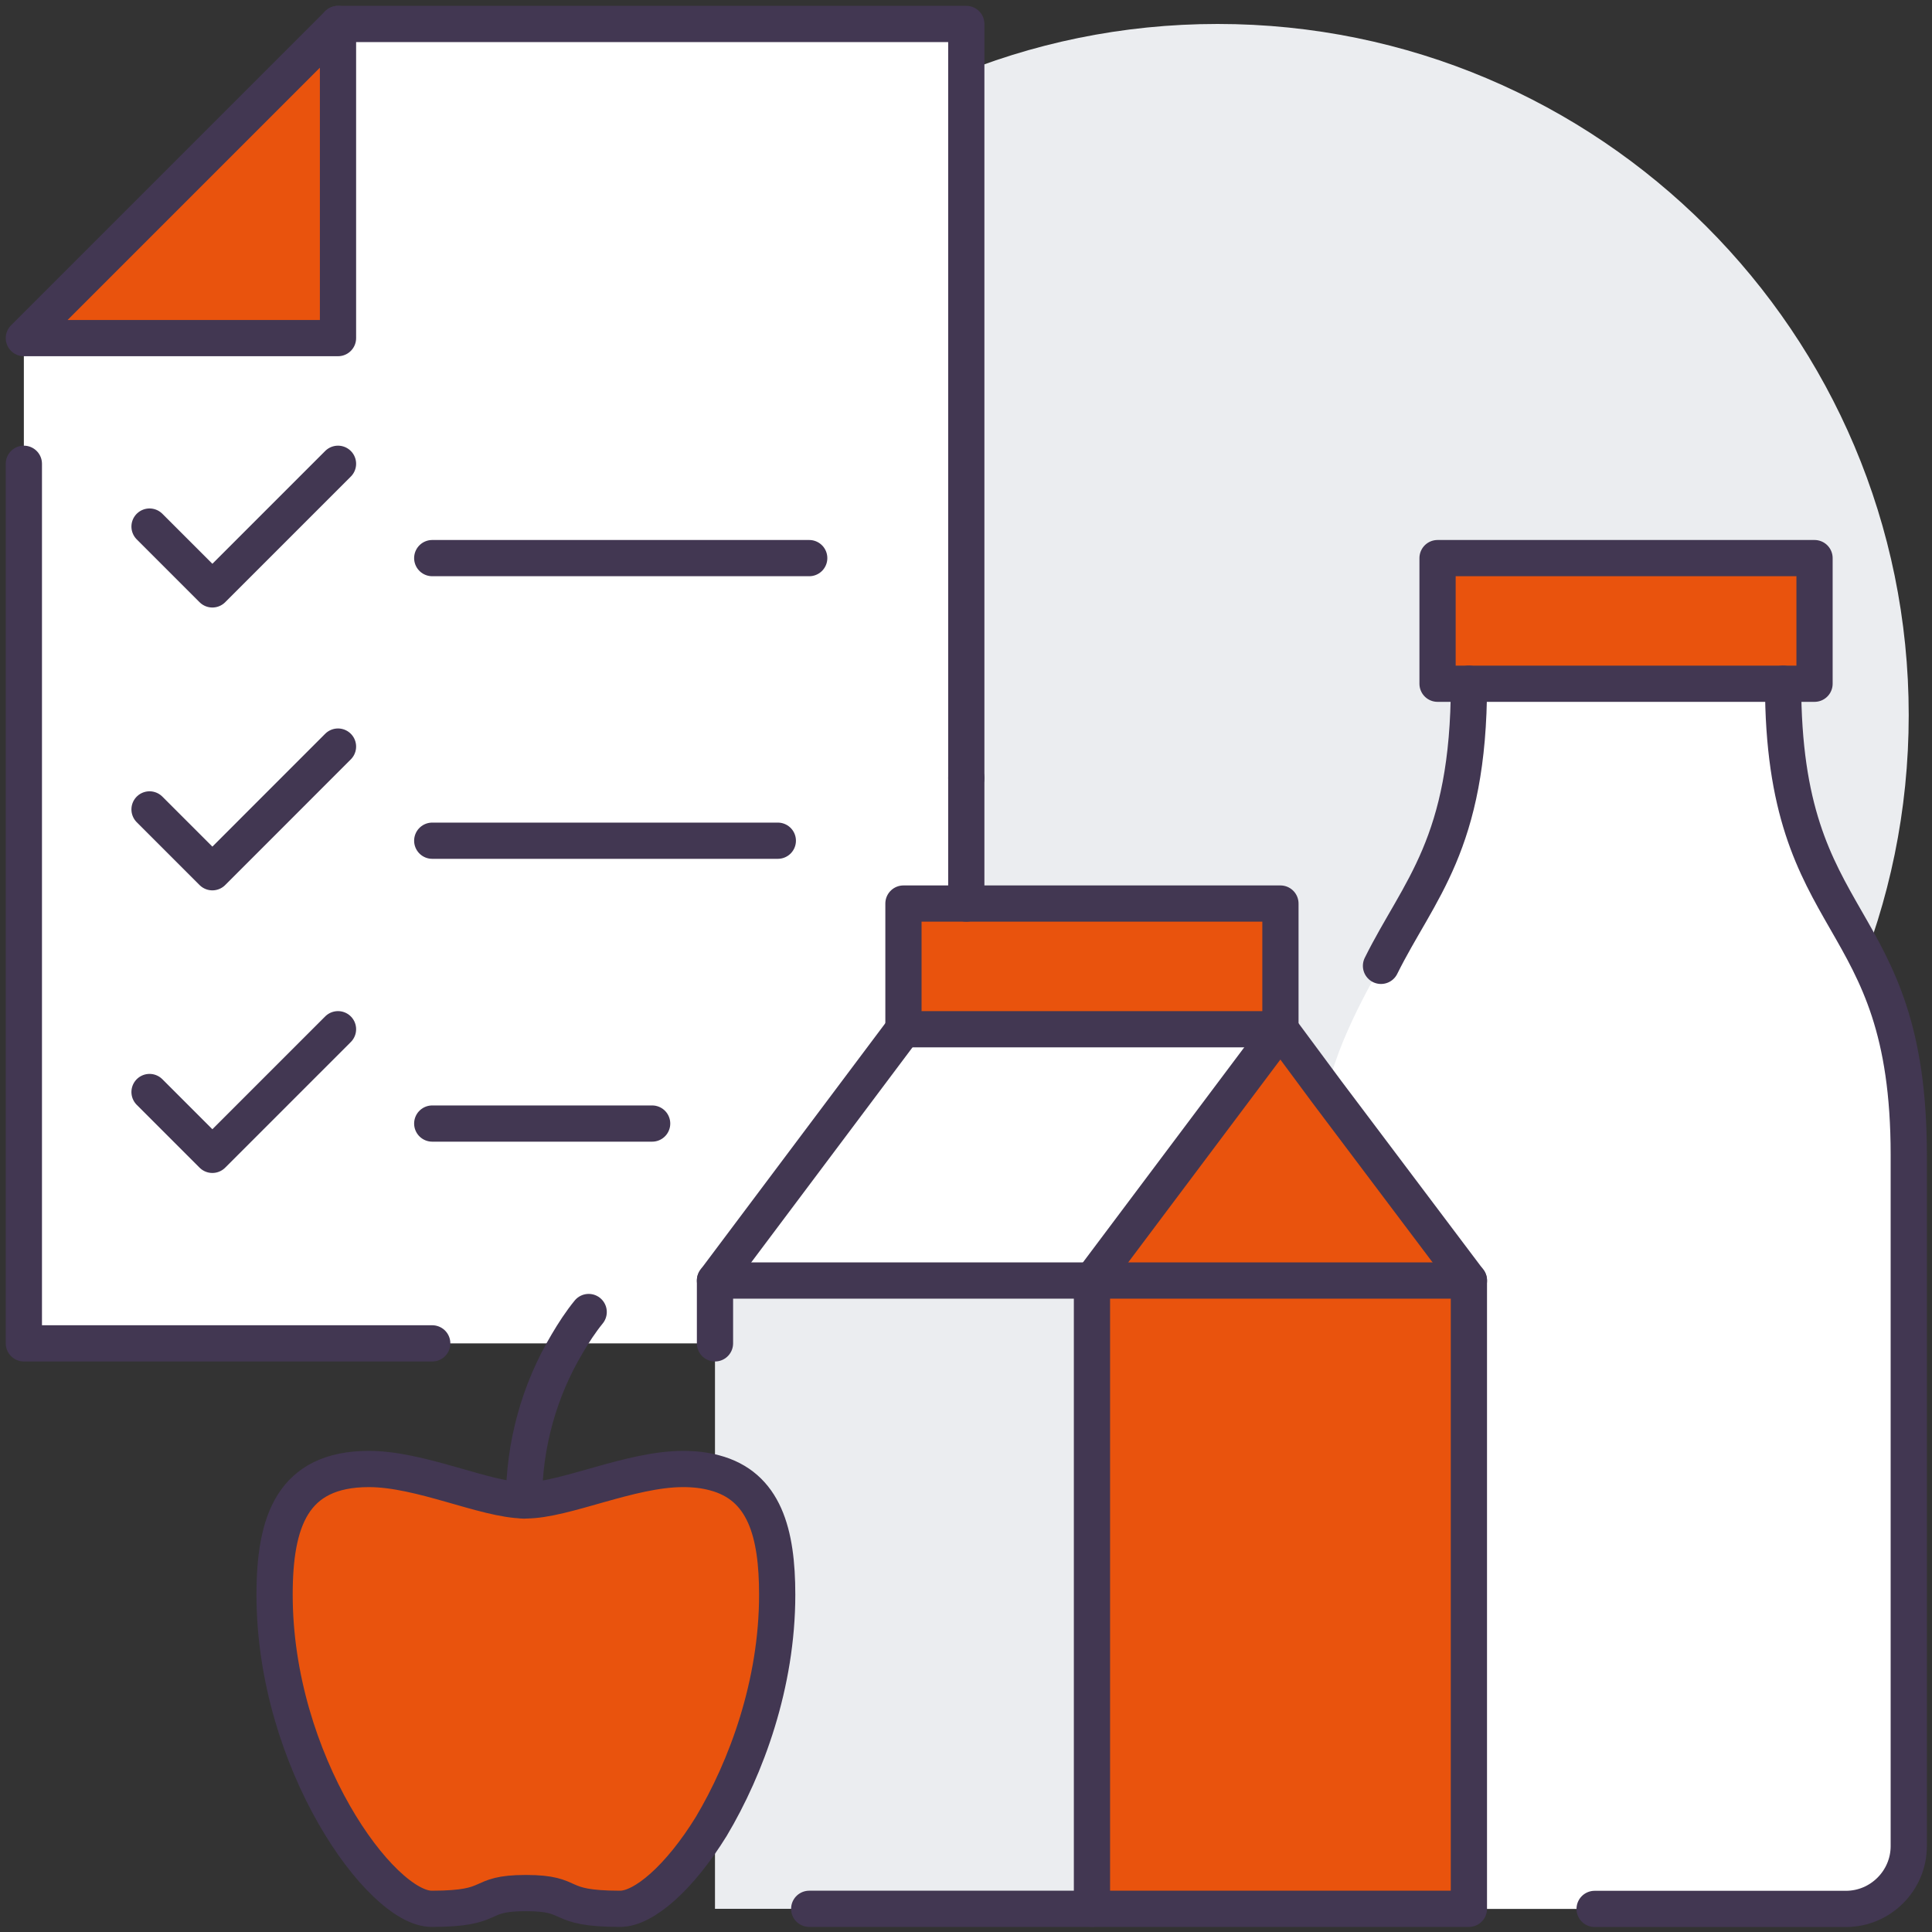 <?xml version="1.0" encoding="UTF-8"?>
<svg xmlns="http://www.w3.org/2000/svg" width="40" height="40" viewBox="0 0 40 40" fill="none">
  <rect x="0" y="0" width="40" height="40" fill="#333333" stroke="none"/>
  <g clip-path="url(#clip0_928_16286)">
    <path d="M25.209 29.114C33.112 29.114 39.518 22.708 39.518 14.805C39.518 6.902 33.112 0.496 25.209 0.496C17.307 0.496 10.9 6.902 10.9 14.805C10.9 22.708 17.307 29.114 25.209 29.114Z" fill="#EBEDF0"></path>
    <path d="M39.519 23.912V38.221C39.519 38.937 38.934 39.522 38.218 39.522H30.413V26.514L27.486 22.611C27.642 21.584 28.592 19.997 28.592 19.997C29.36 18.423 30.413 17.486 30.413 14.156H36.917C36.917 19.398 39.519 18.709 39.519 23.912Z" fill="white"></path>
    <path d="M22.608 26.512V39.52H14.803V37.855L14.738 37.816C15.48 36.606 16.104 34.863 16.104 33.016C16.104 31.741 15.844 30.765 14.803 30.492V26.512H22.608Z" fill="#EBEDF0"></path>
    <path d="M14.803 26.512V27.813H11.759H8.949H0.494V9.602V7H6.998V0.496H20.006V16.106V18.707H18.706V21.309L14.803 26.512Z" fill="white"></path>
    <path d="M27.473 22.609L30.413 26.512H22.608L26.511 21.309L27.473 22.609Z" fill="#E9530D"></path>
    <path d="M26.51 18.707V21.309H18.705V18.707H20.006H26.51Z" fill="#E9530D"></path>
    <path d="M10.849 31.064H10.888C11.694 31.064 13.047 30.414 14.14 30.414C14.387 30.414 14.595 30.44 14.79 30.492C15.831 30.765 16.091 31.741 16.091 33.016C16.091 34.863 15.454 36.593 14.725 37.816C14.075 38.869 13.333 39.52 12.839 39.52C11.46 39.52 11.941 39.194 10.888 39.194C9.834 39.194 10.316 39.52 8.937 39.52C7.883 39.52 5.685 36.476 5.685 33.016C5.685 31.507 6.049 30.414 7.636 30.414C8.715 30.414 10.029 31.052 10.849 31.064Z" fill="#E9530D"></path>
    <path d="M26.51 21.309L22.608 26.512H14.803L18.705 21.309H26.51Z" fill="white"></path>
    <path d="M30.413 26.512H22.608V39.52H30.413V26.512Z" fill="#E9530D"></path>
    <path d="M37.568 11.555V14.156H36.917H30.413H29.763V11.555H37.568Z" fill="#E9530D"></path>
    <path d="M6.998 0.496V7H0.494L6.998 0.496Z" fill="#E9530D"></path>
    <path d="M6.998 0.496V7H0.494L6.998 0.496Z" stroke="#423752" stroke-width="0.75" stroke-linecap="round" stroke-linejoin="round"></path>
    <path d="M20.006 16.105V18.707" stroke="#423752" stroke-width="0.75" stroke-linecap="round" stroke-linejoin="round"></path>
    <path d="M6.998 0.496H20.006V16.106" stroke="#423752" stroke-width="0.75" stroke-linecap="round" stroke-linejoin="round"></path>
    <path d="M8.949 27.813H0.494V9.602" stroke="#423752" stroke-width="0.75" stroke-linecap="round" stroke-linejoin="round"></path>
    <path d="M3.096 10.902L4.397 12.203L6.998 9.602" stroke="#423752" stroke-width="0.75" stroke-linecap="round" stroke-linejoin="round"></path>
    <path d="M8.949 11.555H16.754" stroke="#423752" stroke-width="0.75" stroke-linecap="round" stroke-linejoin="round"></path>
    <path d="M3.096 16.758L4.397 18.059L6.998 15.457" stroke="#423752" stroke-width="0.75" stroke-linecap="round" stroke-linejoin="round"></path>
    <path d="M8.949 17.406H16.104" stroke="#423752" stroke-width="0.75" stroke-linecap="round" stroke-linejoin="round"></path>
    <path d="M3.096 22.609L4.397 23.91L6.998 21.309" stroke="#423752" stroke-width="0.75" stroke-linecap="round" stroke-linejoin="round"></path>
    <path d="M8.949 23.262H13.502" stroke="#423752" stroke-width="0.75" stroke-linecap="round" stroke-linejoin="round"></path>
    <path d="M30.413 14.156H29.763V11.555H37.568V14.156H36.917H30.413Z" stroke="#423752" stroke-width="0.75" stroke-linecap="round" stroke-linejoin="round"></path>
    <path d="M30.413 14.156C30.413 17.486 29.372 18.423 28.592 19.997" stroke="#423752" stroke-width="0.75" stroke-linecap="round" stroke-linejoin="round"></path>
    <path d="M36.917 14.156C36.917 19.398 39.519 18.709 39.519 23.912V38.221C39.519 38.937 38.933 39.522 38.218 39.522H33.015" stroke="#423752" stroke-width="0.75" stroke-linecap="round" stroke-linejoin="round"></path>
    <path d="M26.51 21.309H18.705V18.707H20.006H26.51V21.309Z" stroke="#423752" stroke-width="0.75" stroke-linecap="round" stroke-linejoin="round"></path>
    <path d="M26.51 21.309L27.473 22.609L30.412 26.512V39.52H22.608H16.754" stroke="#423752" stroke-width="0.75" stroke-linecap="round" stroke-linejoin="round"></path>
    <path d="M22.608 39.52V26.512L26.511 21.309" stroke="#423752" stroke-width="0.75" stroke-linecap="round" stroke-linejoin="round"></path>
    <path d="M18.705 21.309L14.803 26.512V27.813" stroke="#423752" stroke-width="0.75" stroke-linecap="round" stroke-linejoin="round"></path>
    <path d="M14.803 26.512H22.608H30.413" stroke="#423752" stroke-width="0.75" stroke-linecap="round" stroke-linejoin="round"></path>
    <path d="M10.849 31.064H10.888C11.694 31.064 13.047 30.414 14.14 30.414C14.387 30.414 14.595 30.44 14.79 30.492C15.831 30.765 16.091 31.741 16.091 33.016C16.091 34.863 15.454 36.593 14.725 37.816C14.075 38.869 13.333 39.52 12.839 39.52C11.46 39.52 11.941 39.194 10.888 39.194C9.834 39.194 10.316 39.52 8.937 39.52C7.883 39.52 5.685 36.476 5.685 33.016C5.685 31.507 6.049 30.414 7.636 30.414C8.715 30.414 10.029 31.052 10.849 31.064Z" stroke="#423752" stroke-width="0.75" stroke-linecap="round" stroke-linejoin="round"></path>
    <path d="M10.849 31.067C10.849 29.922 11.161 28.79 11.746 27.814C11.876 27.593 12.019 27.372 12.188 27.164" stroke="#423752" stroke-width="0.75" stroke-linecap="round" stroke-linejoin="round"></path>
  </g>
  <defs>
    <clipPath id="clip0_928_16286">
      <rect width="40" height="40" fill="white"></rect>
    </clipPath>
  </defs>
</svg>
